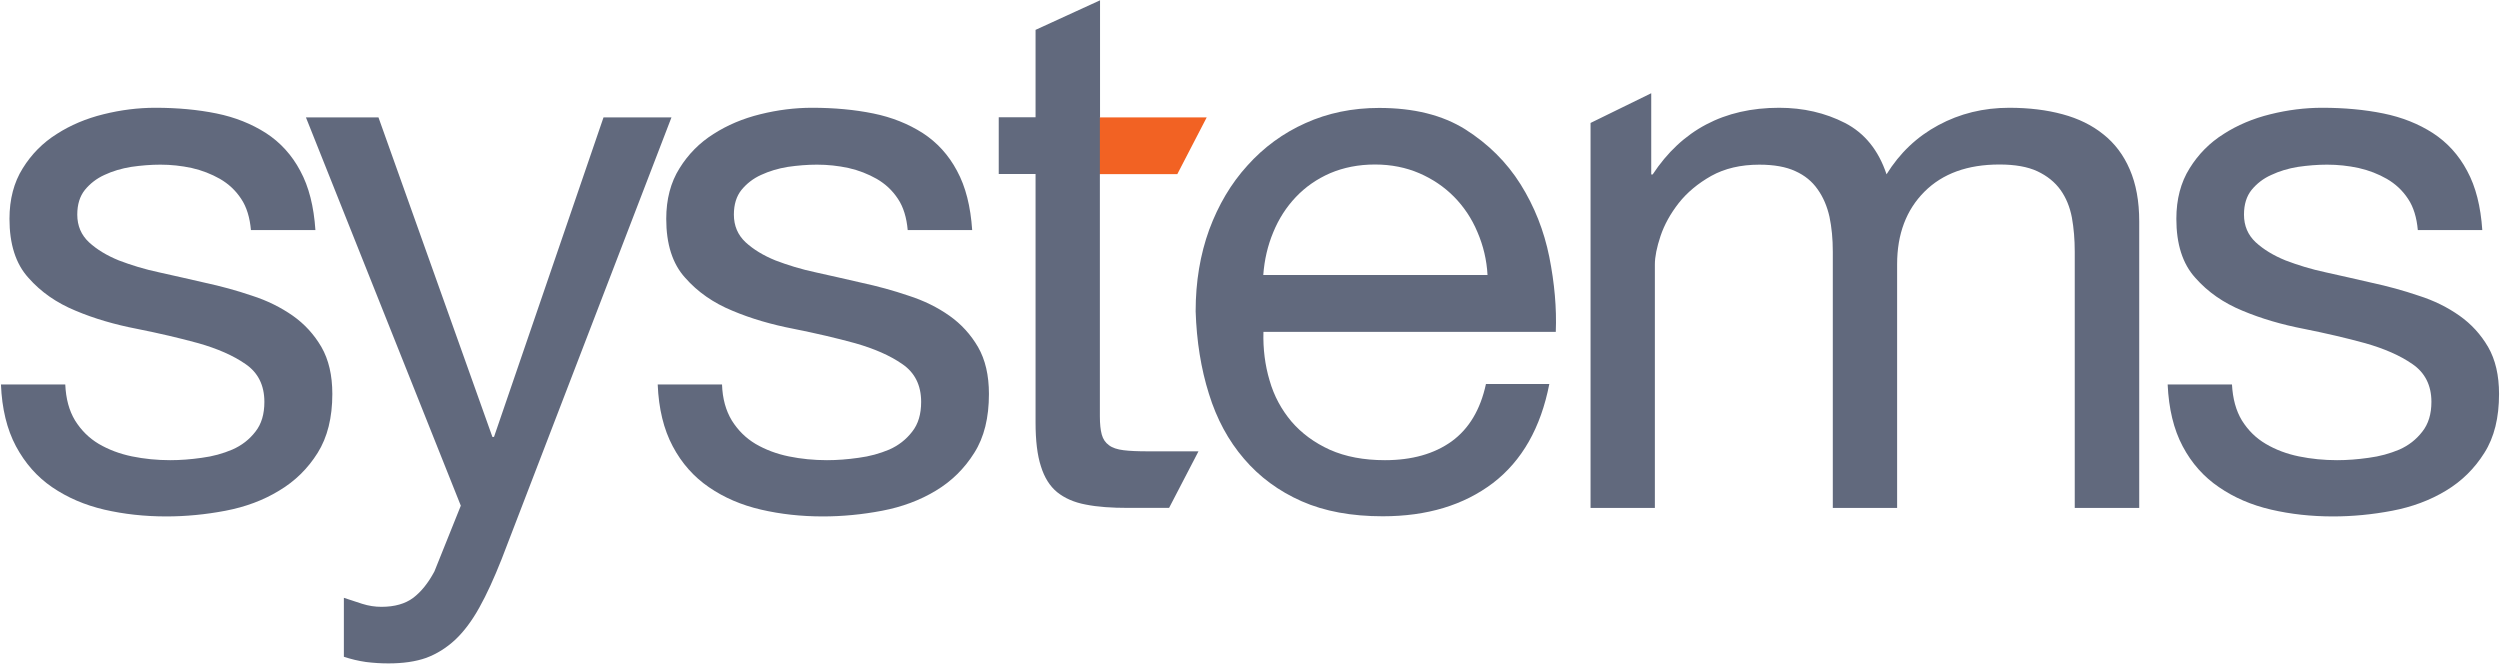<svg version="1.2" xmlns="http://www.w3.org/2000/svg" viewBox="0 0 1582 420" width="1582" height="420">
	<title>SystemsLogo-01-svg</title>
	<style>
		.s0 { fill: #f26223 } 
		.s1 { fill: #61697d } 
	</style>
	<g id="Layer">
		<path id="Layer" class="s0" d="m694.8 74.3v35.9h50.2l18.6-35.9z"/>
		<path id="Layer" class="s1" d="m47.5 266.1c3.9 6.2 8.8 11.1 15 14.8q9.4 5.5 21 7.9c7.8 1.6 15.9 2.4 24.2 2.4 6.4 0 13-0.5 20-1.5 7-0.9 13.4-2.7 19.3-5.2q8.9-3.9 14.6-11.3c3.9-4.9 5.7-11.2 5.7-18.9 0-10.5-4-18.5-11.9-23.9-7.9-5.5-17.9-9.8-29.8-13.2-12-3.3-24.9-6.3-38.9-9.1-14-2.7-27.1-6.5-38.9-11.5-11.9-4.9-21.9-11.8-29.8-20.8-8.1-8.9-12-21.4-12-37.3 0-12.4 2.8-23.1 8.4-32q8.3-13.4 21.5-21.7c8.7-5.6 18.6-9.8 29.6-12.5q16.5-4.1 32.8-4.1c14 0 26.9 1.2 38.7 3.6 11.8 2.4 22.2 6.6 31.3 12.4 9.1 5.9 16.4 13.9 21.7 23.9 5.5 10.1 8.6 22.6 9.6 37.5h-40.8c-0.7-7.9-2.7-14.6-6.2-19.8-3.5-5.3-7.9-9.4-13.4-12.6-5.5-3.1-11.3-5.4-17.9-6.9-6.6-1.4-13.1-2.1-19.8-2.1-6 0-12.2 0.5-18.4 1.4-6.2 1-11.9 2.7-17 5.1-5.1 2.3-9.2 5.6-12.4 9.5-3.2 4-4.8 9.2-4.8 15.6 0 7.1 2.5 12.9 7.4 17.5 5 4.6 11.3 8.4 18.9 11.5 7.6 2.9 16.2 5.6 25.7 7.6 9.6 2.1 19.1 4.3 28.7 6.5 10.2 2.2 20.1 4.9 29.8 8.2 9.7 3.1 18.3 7.4 25.9 12.7 7.5 5.3 13.5 11.9 18.1 19.8q6.9 12 6.9 29.7c0 15-3.1 27.4-9.3 37.3-6.2 9.9-14.3 17.9-24.4 23.9-10 6.1-21.3 10.3-33.9 12.7-12.6 2.4-25.1 3.6-37.5 3.6q-20.6 0-39.2-4.3c-12.4-2.9-23.3-7.6-33-14.2-9.5-6.5-17.1-15.1-22.9-25.9-5.7-10.7-8.9-23.8-9.5-39.1h40.7c0.4 9 2.4 16.5 6.2 22.8z"/>
		<path id="Layer" class="s1" d="m303.3 384.5c-4.6 8.3-9.7 15.1-15.2 20.3-5.6 5.2-11.7 9-18.4 11.5-6.8 2.4-14.7 3.5-23.9 3.5-4.8 0-9.6-0.3-14.3-0.9-4.8-0.7-9.4-1.8-13.9-3.3v-37.3c3.8 1.2 7.7 2.5 11.6 3.8 4.1 1.3 8.1 1.9 12.2 1.9 8.3 0 15-1.9 20.1-5.7 5.1-3.9 9.5-9.4 13.4-16.7l16.7-41.6-98-245.7h45.9l72.1 202.2h1l69.3-202.2h43l-107.5 279.6c-4.8 12.1-9.4 22.2-14.1 30.6z"/>
		<path id="Layer" class="s1" d="m463.1 266.1c3.9 6.2 8.8 11.1 15 14.8q9.4 5.5 21 7.9c7.8 1.6 15.9 2.4 24.2 2.4 6.4 0 13-0.5 20-1.5 7-0.9 13.4-2.7 19.4-5.2q8.8-3.9 14.5-11.3c3.9-4.9 5.7-11.2 5.7-18.9 0-10.5-4-18.5-11.9-23.9-7.9-5.5-17.9-9.8-29.8-13.2-12-3.3-24.9-6.3-38.9-9.1-14-2.7-27.1-6.5-38.9-11.5-11.9-4.9-21.9-11.8-29.8-20.8-8.1-8.9-12-21.4-12-37.3 0-12.4 2.8-23.1 8.4-32q8.3-13.4 21.5-21.7c8.7-5.6 18.6-9.8 29.6-12.5q16.5-4.1 32.8-4.1c14 0 26.9 1.2 38.7 3.6 11.8 2.4 22.2 6.6 31.3 12.4 9.1 5.9 16.4 13.9 21.7 23.9 5.5 10.1 8.6 22.6 9.6 37.5h-40.8c-0.7-7.9-2.7-14.6-6.2-19.8-3.5-5.3-7.9-9.4-13.4-12.6-5.5-3.1-11.3-5.4-17.9-6.9-6.6-1.4-13.1-2.1-19.9-2.1-6 0-12.2 0.5-18.4 1.4-6.2 1-11.8 2.7-17 5.1-5.1 2.3-9.2 5.6-12.4 9.5-3.2 4-4.8 9.2-4.8 15.6 0 7.1 2.5 12.9 7.4 17.5 5 4.6 11.3 8.4 18.9 11.5 7.6 2.9 16.2 5.6 25.7 7.6 9.6 2.1 19.1 4.3 28.7 6.5 10.2 2.2 20.1 4.9 29.8 8.2 9.7 3.1 18.4 7.4 25.9 12.7 7.5 5.3 13.5 11.9 18.1 19.8q6.9 12 6.9 29.7c0 15-3 27.4-9.3 37.3-6.2 9.9-14.3 17.9-24.3 23.9-10.1 6.1-21.4 10.3-34 12.7-12.6 2.4-25.1 3.6-37.5 3.6q-20.6 0-39.1-4.3c-12.5-2.9-23.4-7.6-33-14.2-9.5-6.5-17.2-15.1-22.9-25.9-5.7-10.7-8.9-23.8-9.5-39.1h40.7c0.3 9 2.4 16.5 6.2 22.8z"/>
		<path id="Layer" class="s1" d="m696 74.2v35.9 153.4c0 4.8 0.4 8.6 1.2 11.5 0.8 2.9 2.3 5.1 4.5 6.7 2.2 1.7 5.3 2.7 9.3 3.2 3.9 0.5 9.1 0.7 15.5 0.7h31.9l-18.6 35.8h-25.8c-10.5 0-19.4-0.6-26.9-2.1-7.5-1.4-13.5-4.1-18.2-7.9-4.6-3.8-8-9.2-10.2-16.3-2.3-7-3.4-16.3-3.4-27.8v-157.2h-23.3v-35.9h23.3v-55.3l40.8-18.7v74z"/>
		<path id="Layer" fill-rule="evenodd" class="s1" d="m944.7 305.7c-18.5 14-41.7 21-69.7 21-19.7 0-36.8-3.1-51.3-9.5-14.5-6.4-26.7-15.4-36.5-26.9-9.9-11.5-17.3-25.2-22.2-41.1-5-15.9-7.8-33.3-8.4-52.2 0-18.8 2.9-36 8.6-51.7 5.8-15.6 13.8-29.2 24.2-40.6 10.3-11.5 22.6-20.5 36.7-26.8 14.2-6.4 29.7-9.6 46.6-9.6 22 0 40.1 4.5 54.6 13.6 14.5 9.2 26.1 20.7 34.9 34.7q13.2 21.1 18.2 46c3.3 16.6 4.7 32.4 4.1 47.4h-185c-0.3 10.8 1 21.1 3.9 30.8 2.8 9.8 7.5 18.4 13.8 25.9q9.6 11.2 24.3 17.9c9.9 4.4 21.5 6.6 34.9 6.6 17.1 0 31.2-4 42.2-11.9 11-8 18.2-20.1 21.7-36.3h40.1c-5.4 27.7-17.3 48.6-35.7 62.7zm-9.8-158.9c-3.6-8.6-8.6-16-14.8-22.3q-9.3-9.4-22-14.9c-8.4-3.6-17.7-5.5-28-5.5-10.5 0-19.9 1.9-28.4 5.5q-12.6 5.5-21.7 15.1-9.1 9.6-14.3 22.3c-3.5 8.4-5.6 17.4-6.3 27h141.9c-0.5-9.5-2.7-18.6-6.4-27.2z"/>
		<path id="Layer" class="s1" d="m1044.9 59v51.4h0.9c18.5-28.1 45.2-42.2 80-42.2 15.3 0 29.2 3.2 41.7 9.6 12.4 6.4 21.2 17.2 26.3 32.5 8.3-13.4 19.2-23.8 32.8-31.1q20.4-11 44.8-11 18.7 0 33.8 4.1c10 2.7 18.6 6.9 25.8 12.7 7.2 5.7 12.8 13.1 16.7 22.2 4 9.2 6 20.1 6 32.9v181.3h-40.8v-162.2c0-7.6-0.6-14.8-1.8-21.5-1.3-6.8-3.7-12.6-7.2-17.5q-5.3-7.4-14.6-11.8c-6.2-2.9-14.2-4.3-24.1-4.3-20.1 0-35.9 5.7-47.4 17.2-11.5 11.5-17.3 26.8-17.3 45.9v154.2h-40.7v-162.2c0-8-0.7-15.3-2.1-22-1.5-6.7-4-12.5-7.5-17.4-3.5-5-8.1-8.8-14.1-11.5q-8.8-4.1-22.8-4.1c-11.8 0-21.9 2.4-30.4 7.1-8.5 4.8-15.4 10.6-20.6 17.2-5.3 6.8-9.1 13.7-11.5 20.8-2.4 7.2-3.6 13.2-3.6 18v154.1h-40.7v-243.6z"/>
		<path id="Layer" class="s1" d="m1418.7 266.1c3.9 6.2 8.8 11.1 15.1 14.8q9.3 5.5 20.9 7.9c7.8 1.6 15.9 2.4 24.2 2.4 6.4 0 13-0.5 20-1.5 7-0.9 13.4-2.7 19.4-5.2q8.8-3.9 14.5-11.3c3.9-4.9 5.8-11.2 5.8-18.9 0-10.5-4.1-18.5-12-23.9-7.9-5.5-17.9-9.8-29.8-13.2-12-3.3-24.9-6.3-38.9-9.1-14-2.7-27-6.5-38.9-11.5-11.9-4.9-21.9-11.8-29.8-20.8-8.1-8.9-12-21.4-12-37.3 0-12.4 2.8-23.1 8.4-32q8.3-13.4 21.5-21.7c8.7-5.6 18.6-9.8 29.6-12.5q16.5-4.1 32.8-4.1c14 0 26.9 1.2 38.7 3.6 11.8 2.4 22.3 6.6 31.3 12.4 9.1 5.9 16.4 13.9 21.7 23.9 5.5 10.1 8.6 22.6 9.6 37.5h-40.8c-0.7-7.9-2.7-14.6-6.2-19.8-3.5-5.3-7.9-9.4-13.4-12.6-5.4-3.1-11.3-5.4-17.9-6.9-6.6-1.4-13.1-2.1-19.9-2.1-6 0-12.2 0.5-18.4 1.4-6.2 1-11.8 2.7-16.9 5.1-5.2 2.3-9.3 5.6-12.5 9.5-3.2 4-4.8 9.2-4.8 15.6 0 7.1 2.5 12.9 7.4 17.5 5 4.6 11.3 8.4 18.9 11.5 7.6 2.9 16.2 5.6 25.7 7.6 9.6 2.1 19.1 4.3 28.7 6.5 10.2 2.2 20.1 4.9 29.8 8.2 9.8 3.1 18.4 7.4 25.9 12.7 7.5 5.3 13.5 11.9 18.1 19.8q6.9 12 6.9 29.7c0 15-3 27.4-9.3 37.3-6.2 9.9-14.3 17.9-24.3 23.9-10.1 6.1-21.4 10.3-34 12.7-12.6 2.4-25 3.6-37.5 3.6q-20.6 0-39.1-4.3c-12.5-2.9-23.4-7.6-33-14.2-9.6-6.5-17.3-15.1-23-25.9-5.7-10.7-8.8-23.8-9.5-39.1h40.7c0.5 9 2.5 16.5 6.3 22.8z"/>
	</g>
</svg>